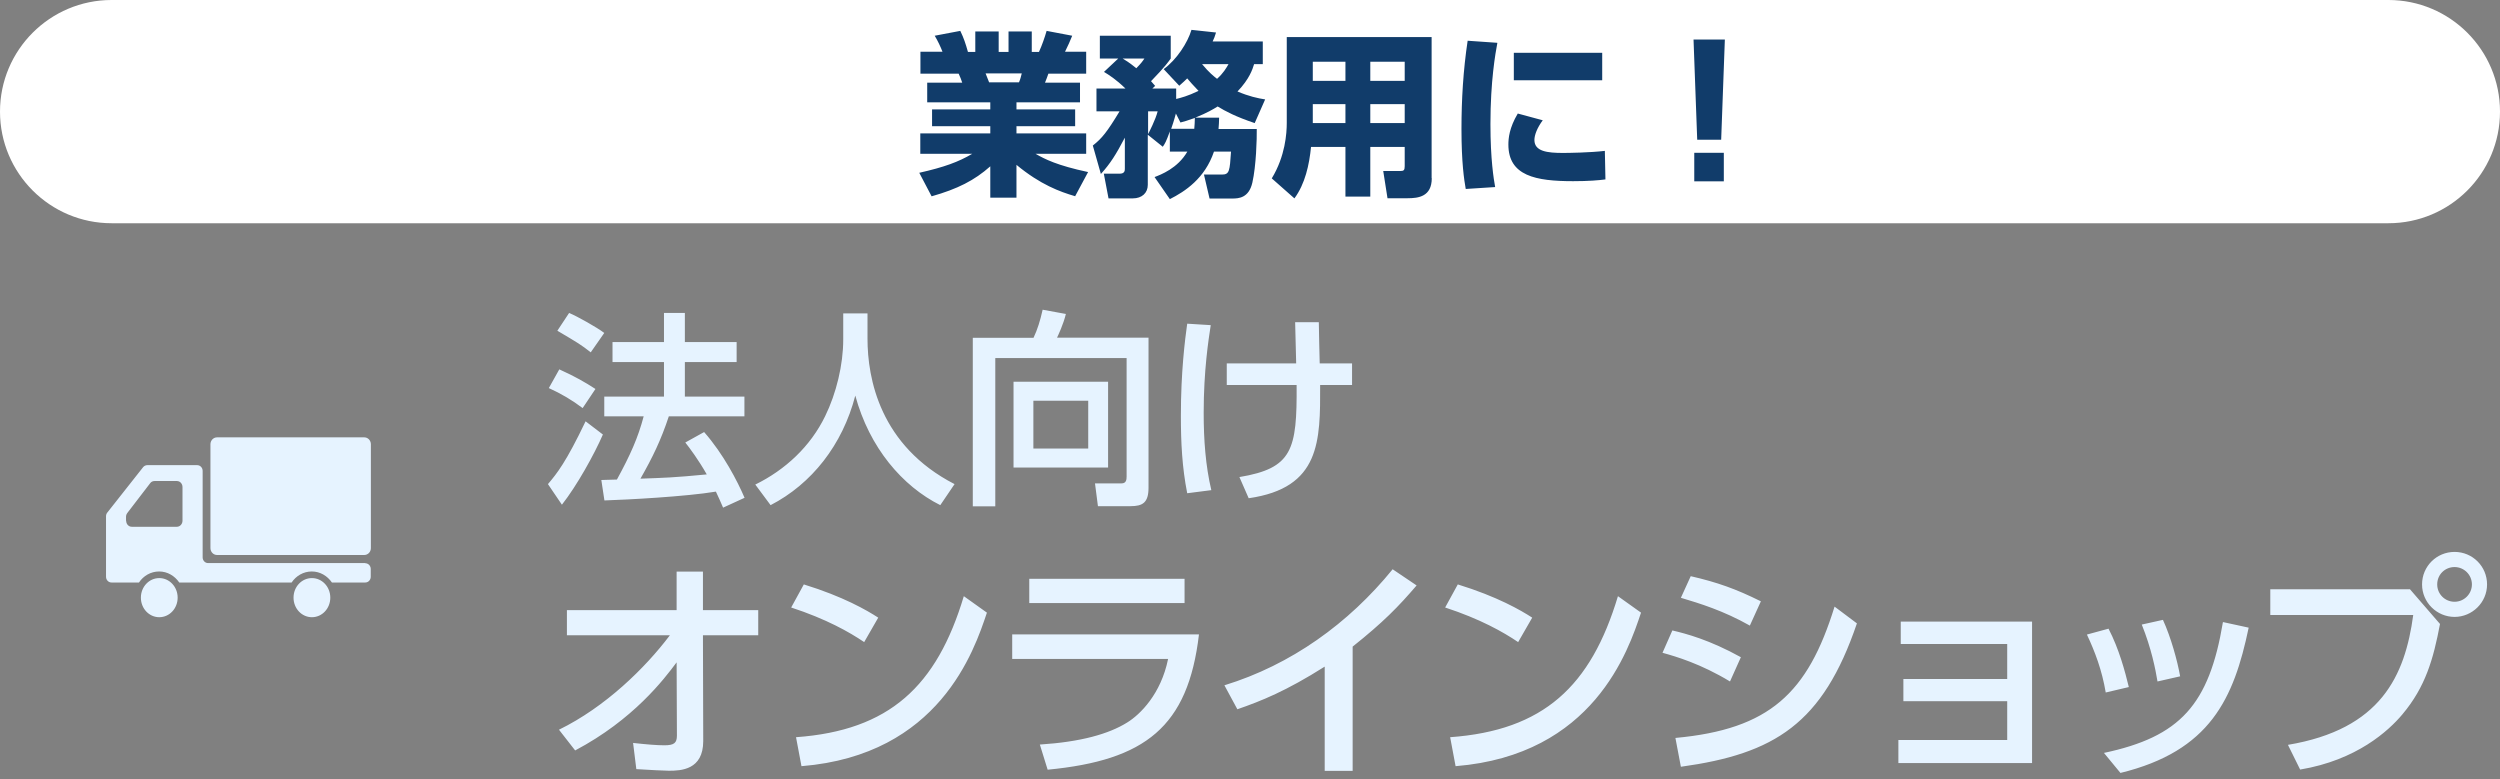 <svg xmlns="http://www.w3.org/2000/svg" width="170" height="53" viewBox="0 0 170 53"><rect x="0" y="0" width="170" height="53" fill="#808080" stroke="none"/><defs><style>.b{fill:#fff;}.c{fill:#113c6a;}.d{fill:#e6f3ff;}</style></defs><path class="d" d="M41 29.54c-.59 1.36-1.78 3.5-2.79 4.78l-.95-1.4c.62-.73 1.23-1.49 2.56-4.27l1.18.9zm-2.96-4.42c1.08.49 1.74.87 2.45 1.33l-.87 1.3c-.73-.55-1.46-.98-2.3-1.36l.71-1.27zm.66-3.84c.57.24 1.89.98 2.39 1.36l-.92 1.32c-.66-.52-.83-.62-2.27-1.47l.8-1.21zm6.78 7.03c-.53 1.6-1.08 2.75-1.93 4.24 1.61-.06 2.24-.07 4.51-.29-.55-.97-1.15-1.78-1.46-2.17l1.28-.71c1.32 1.5 2.27 3.35 2.75 4.47l-1.46.67c-.18-.42-.31-.71-.49-1.09-2.03.34-6.02.55-7.58.6l-.21-1.39 1.06-.03c.92-1.69 1.43-2.83 1.82-4.3h-2.68v-1.34h4.06v-2.35h-3.5v-1.36h3.5v-1.98h1.42v1.98h3.52v1.36h-3.52v2.35h4.05v1.34h-5.14zM57.35 21.31h1.64v1.72c0 2.72.85 7.28 5.92 9.89l-.97 1.43c-2.58-1.29-4.82-3.91-5.78-7.45-.87 3.36-2.97 6.01-5.76 7.45l-1.04-1.4c2.04-1 3.75-2.59 4.75-4.65.76-1.55 1.23-3.5 1.23-5.21v-1.78zM76.6 24.35h-8.92v10.08h-1.53v-11.46h4.13c.27-.57.45-1.15.62-1.91l1.58.29c-.17.7-.52 1.44-.6 1.61h6.22v10.2c0 1.02-.39 1.26-1.23 1.26h-2.21l-.2-1.55h1.81c.31 0 .34-.25.34-.46v-8.07zm-1.25 1.61v5.83h-6.43v-5.83h6.43zm-5.08 1.29v3.25h3.73v-3.25h-3.73zM82.33 22.11c-.15.99-.48 3.07-.48 5.97 0 1.83.13 3.6.52 5.25l-1.64.21c-.35-1.78-.43-3.45-.43-5.27 0-3.01.28-5.18.43-6.26l1.6.1zm1.09 4.07v-1.47h4.72l-.07-2.8h1.61c.01.8.04 1.99.06 2.8h2.2v1.47h-2.17c.01 3.81.03 7-4.86 7.7l-.63-1.44c3.61-.6 3.92-1.85 3.89-6.26h-4.75zM38.55 43.2v-1.71h7.46v-2.62h1.79v2.62h3.76v1.71h-3.76l.02 7.19c0 1.97-1.52 2.02-2.34 2.02-.34 0-1.38-.06-2.21-.11l-.22-1.78c.91.1 1.6.16 2.13.16.66 0 .85-.16.85-.66l-.02-4.98c-.85 1.14-2.93 3.89-6.9 5.99l-1.1-1.41c3.15-1.54 5.86-4.19 7.54-6.42h-6.99zM58.76 43.66c-1.02-.69-2.58-1.57-4.96-2.35l.86-1.57c2.69.83 4.29 1.76 5.06 2.26l-.96 1.67zm-4.63 6.47c6.35-.46 9.57-3.46 11.41-9.59l1.57 1.12c-.86 2.58-3.23 9.68-12.61 10.44l-.37-1.97zM81.53 43.14c-.74 6.29-3.65 8.56-10.29 9.2l-.53-1.71c2.79-.18 4.69-.72 5.94-1.5.88-.54 2.3-1.94 2.78-4.32h-10.6v-1.67h12.69zm-.98-3.78v1.65h-10.56v-1.65h10.56zM91.99 52.42h-1.91v-7.09c-2.62 1.66-4.32 2.34-5.94 2.9l-.88-1.63c4.53-1.39 8.45-4.21 11.44-7.89l1.63 1.1c-1.26 1.47-2.27 2.5-4.35 4.16v8.45zM103.23 43.66c-1.02-.69-2.58-1.57-4.96-2.35l.86-1.57c2.69.83 4.29 1.76 5.06 2.26l-.96 1.67zm-4.62 6.47c6.35-.46 9.57-3.46 11.41-9.59l1.57 1.12c-.86 2.58-3.23 9.68-12.61 10.44l-.37-1.97zM117.64 46.34c-1.98-1.2-3.68-1.7-4.59-1.95l.67-1.52c.94.22 2.53.64 4.66 1.82l-.74 1.65zm-3.71 3.84c6.4-.59 9-3.04 10.82-8.93l1.52 1.14c-2.32 6.83-5.6 8.87-11.97 9.75l-.37-1.95zm5.06-7.64c-1.81-1.02-3.39-1.5-4.69-1.89l.67-1.47c1.81.42 3.06.86 4.77 1.71l-.75 1.65zM129.43 47.67v-1.5h7.06v-2.38h-7.24v-1.52h8.93v9.62h-9.09v-1.57h7.4v-2.64h-7.06zM143.19 47.09c-.26-1.54-.74-2.79-1.28-3.94l1.47-.4c.72 1.39 1.12 2.9 1.38 3.97l-1.57.37zm-.13 4.11c5.19-1.1 7.16-3.27 8.1-8.9l1.75.38c-1.01 4.83-2.62 8.39-8.72 9.88l-1.12-1.36zm3.65-4.86c-.14-.85-.42-2.26-1.07-3.87l1.44-.32c.54 1.18.98 2.77 1.17 3.84l-1.54.35zM163.87 40.06l2.05 2.37c-.45 2.38-.98 4.27-2.56 6.15-.94 1.12-3.11 3.11-6.95 3.75l-.83-1.68c6.32-1.06 7.96-4.69 8.52-8.83h-9.72v-1.75h9.49zm5.25-.32c0 1.23-1.01 2.21-2.21 2.21s-2.21-.98-2.21-2.21.99-2.21 2.21-2.21 2.21.98 2.21 2.21zm-3.39 0c0 .66.53 1.18 1.18 1.18s1.18-.53 1.18-1.18-.53-1.18-1.18-1.18-1.18.51-1.18 1.18zM24.77 29.74h-10.01c-.25 0-.45.21-.45.47v7.06c0 .26.2.47.45.47h10.01c.25 0 .45-.21.45-.47v-7.06c0-.26-.2-.47-.45-.47zM10.83 39.31c-.69 0-1.25.59-1.25 1.33s.56 1.33 1.25 1.33 1.25-.59 1.25-1.33-.56-1.33-1.25-1.33zM24.84 38.29h-10.69c-.21 0-.37-.18-.37-.39v-5.88c0-.22-.17-.39-.37-.39h-3.39c-.11 0-.22.05-.29.14l-2.43 3.08c-.06.07-.09.16-.09.25v4.12c0 .22.17.39.37.39h1.87c.3-.45.8-.75 1.37-.75s1.06.3 1.37.75h7.64c.3-.45.8-.75 1.37-.75s1.06.3 1.37.75h2.27c.21 0 .37-.18.37-.39v-.53c0-.22-.17-.39-.37-.39zm-16.27-2.88v-.27c0-.09.03-.18.09-.26l1.55-2.02c.07-.1.18-.15.3-.15h1.52c.21 0 .38.18.38.41v2.29c0 .22-.17.41-.38.41h-3.07c-.21 0-.38-.18-.38-.41zM21.21 39.31c-.69 0-1.25.59-1.25 1.33s.56 1.33 1.25 1.33 1.25-.59 1.25-1.33-.56-1.33-1.25-1.33z"/><path class="b" d="M162.41 15.18h-154.82c-4.19 0-7.59-3.4-7.59-7.59 0-4.19 3.4-7.59 7.59-7.59h154.82c4.19 0 7.59 3.4 7.59 7.59 0 4.19-3.4 7.59-7.59 7.59z"/><path class="c" d="M73.1 13.34c-1.02-.3-2.35-.78-3.98-2.13v2.23h-1.78v-2.13c-1.08.96-2.23 1.54-3.99 2.04l-.84-1.6c1.69-.38 2.67-.74 3.6-1.29h-3.53v-1.39h4.76v-.49h-3.96v-1.14h3.96v-.48h-4.29v-1.34h2.38c-.02-.08-.17-.48-.24-.61h-2.6v-1.49h1.5c-.14-.36-.32-.74-.53-1.09l1.74-.33c.24.5.35.83.52 1.43h.5v-1.39h1.59v1.39h.67v-1.39h1.58v1.39h.49c.2-.43.4-1.01.52-1.43l1.74.33c-.13.32-.3.72-.49 1.09h1.44v1.49h-2.57c-.07.19-.16.46-.23.61h2.38v1.34h-4.32v.48h3.99v1.14h-3.99v.49h4.74v1.39h-3.44c.62.36 1.46.79 3.57 1.24l-.89 1.66zm-3.81-7.74c.1-.23.13-.37.19-.61h-2.46l.24.61h2.03zM74.32 9.89c.61-.48.96-.91 1.81-2.32h-1.57v-1.55h1.97c-.62-.61-1.14-.94-1.46-1.13l.97-.91h-1.25v-1.55h4.82v1.55c-.16.22-.36.53-1.34 1.54l.28.32-.19.18h1.62v.71c.32-.08.77-.19 1.52-.55-.37-.38-.59-.64-.77-.85-.14.14-.24.24-.54.5l-1.06-1.13c.88-.64 1.63-1.79 1.89-2.67l1.67.18c-.08.26-.13.41-.23.61h3.41v1.54h-.59c-.11.35-.31 1-1.13 1.86.77.33 1.37.46 1.88.54l-.71 1.61c-1.28-.43-1.98-.8-2.52-1.13-.29.18-.68.42-1.52.76h1.62c-.01.29-.01.47-.04.77h2.6c.01.67-.04 2.51-.3 3.65-.24 1.05-.94 1.08-1.37 1.08h-1.54l-.38-1.63h1.22c.52 0 .53-.25.62-1.56h-1.16c-.62 1.83-1.97 2.71-3 3.23l-1.04-1.5c.42-.16 1.57-.59 2.23-1.73h-1.19v-1.37c-.26.71-.33.82-.48 1.04l-1.02-.82v3.41c0 .55-.4.92-1.02.92h-1.65l-.32-1.68h1.08c.35 0 .35-.22.35-.35v-2.1c-.61 1.16-.98 1.75-1.63 2.47l-.55-1.94zm2.02-5.91c.18.11.44.26.93.66.34-.35.43-.48.55-.66h-1.49zm1.73 5.14c.06-.11.52-1.01.65-1.55h-.65v1.55zm3.14-.36c.02-.26.04-.47.04-.74-.54.19-.71.24-.98.31l-.31-.61c-.04.14-.11.44-.32 1.04h1.58zm.53-4.4c.48.58.79.82 1.02 1 .44-.4.61-.71.78-1h-1.8zM97.36 12.12c0 1.25-.91 1.36-1.64 1.36h-1.37l-.29-1.85h1.15c.24 0 .31-.05.31-.33v-1.31h-2.34v3.38h-1.69v-3.38h-2.34c-.12 1.21-.4 2.51-1.13 3.5l-1.54-1.36c.92-1.51 1.02-3.07 1.02-3.77v-5.84h9.85v9.59zm-5.87-7.92h-2.22v1.3h2.22v-1.3zm0 2.88h-2.22v1.29h2.22v-1.29zm4.03-2.88h-2.34v1.3h2.34v-1.3zm0 2.88h-2.34v1.29h2.34v-1.29zM101.82 2.92c-.13.7-.47 2.57-.47 5.52 0 2.4.22 3.72.32 4.28l-2 .13c-.11-.62-.29-1.78-.29-4.08 0-2.01.12-4 .42-6l2.01.14zm3.1 5.24c-.41.55-.58 1.04-.58 1.36 0 .78.89.88 1.94.88.37 0 1.82-.02 2.85-.14l.04 1.94c-.46.06-1.13.12-2.2.12-2.54 0-4.4-.36-4.4-2.49 0-.42.06-1.14.64-2.11l1.7.46zm4.03-4.57v1.87h-6.01v-1.87h6.01zM117.29 2.69l-.25 6.81h-1.63l-.25-6.81h2.13zm-2.08 7.7h2.01v1.94h-2.01v-1.94z"/></svg>